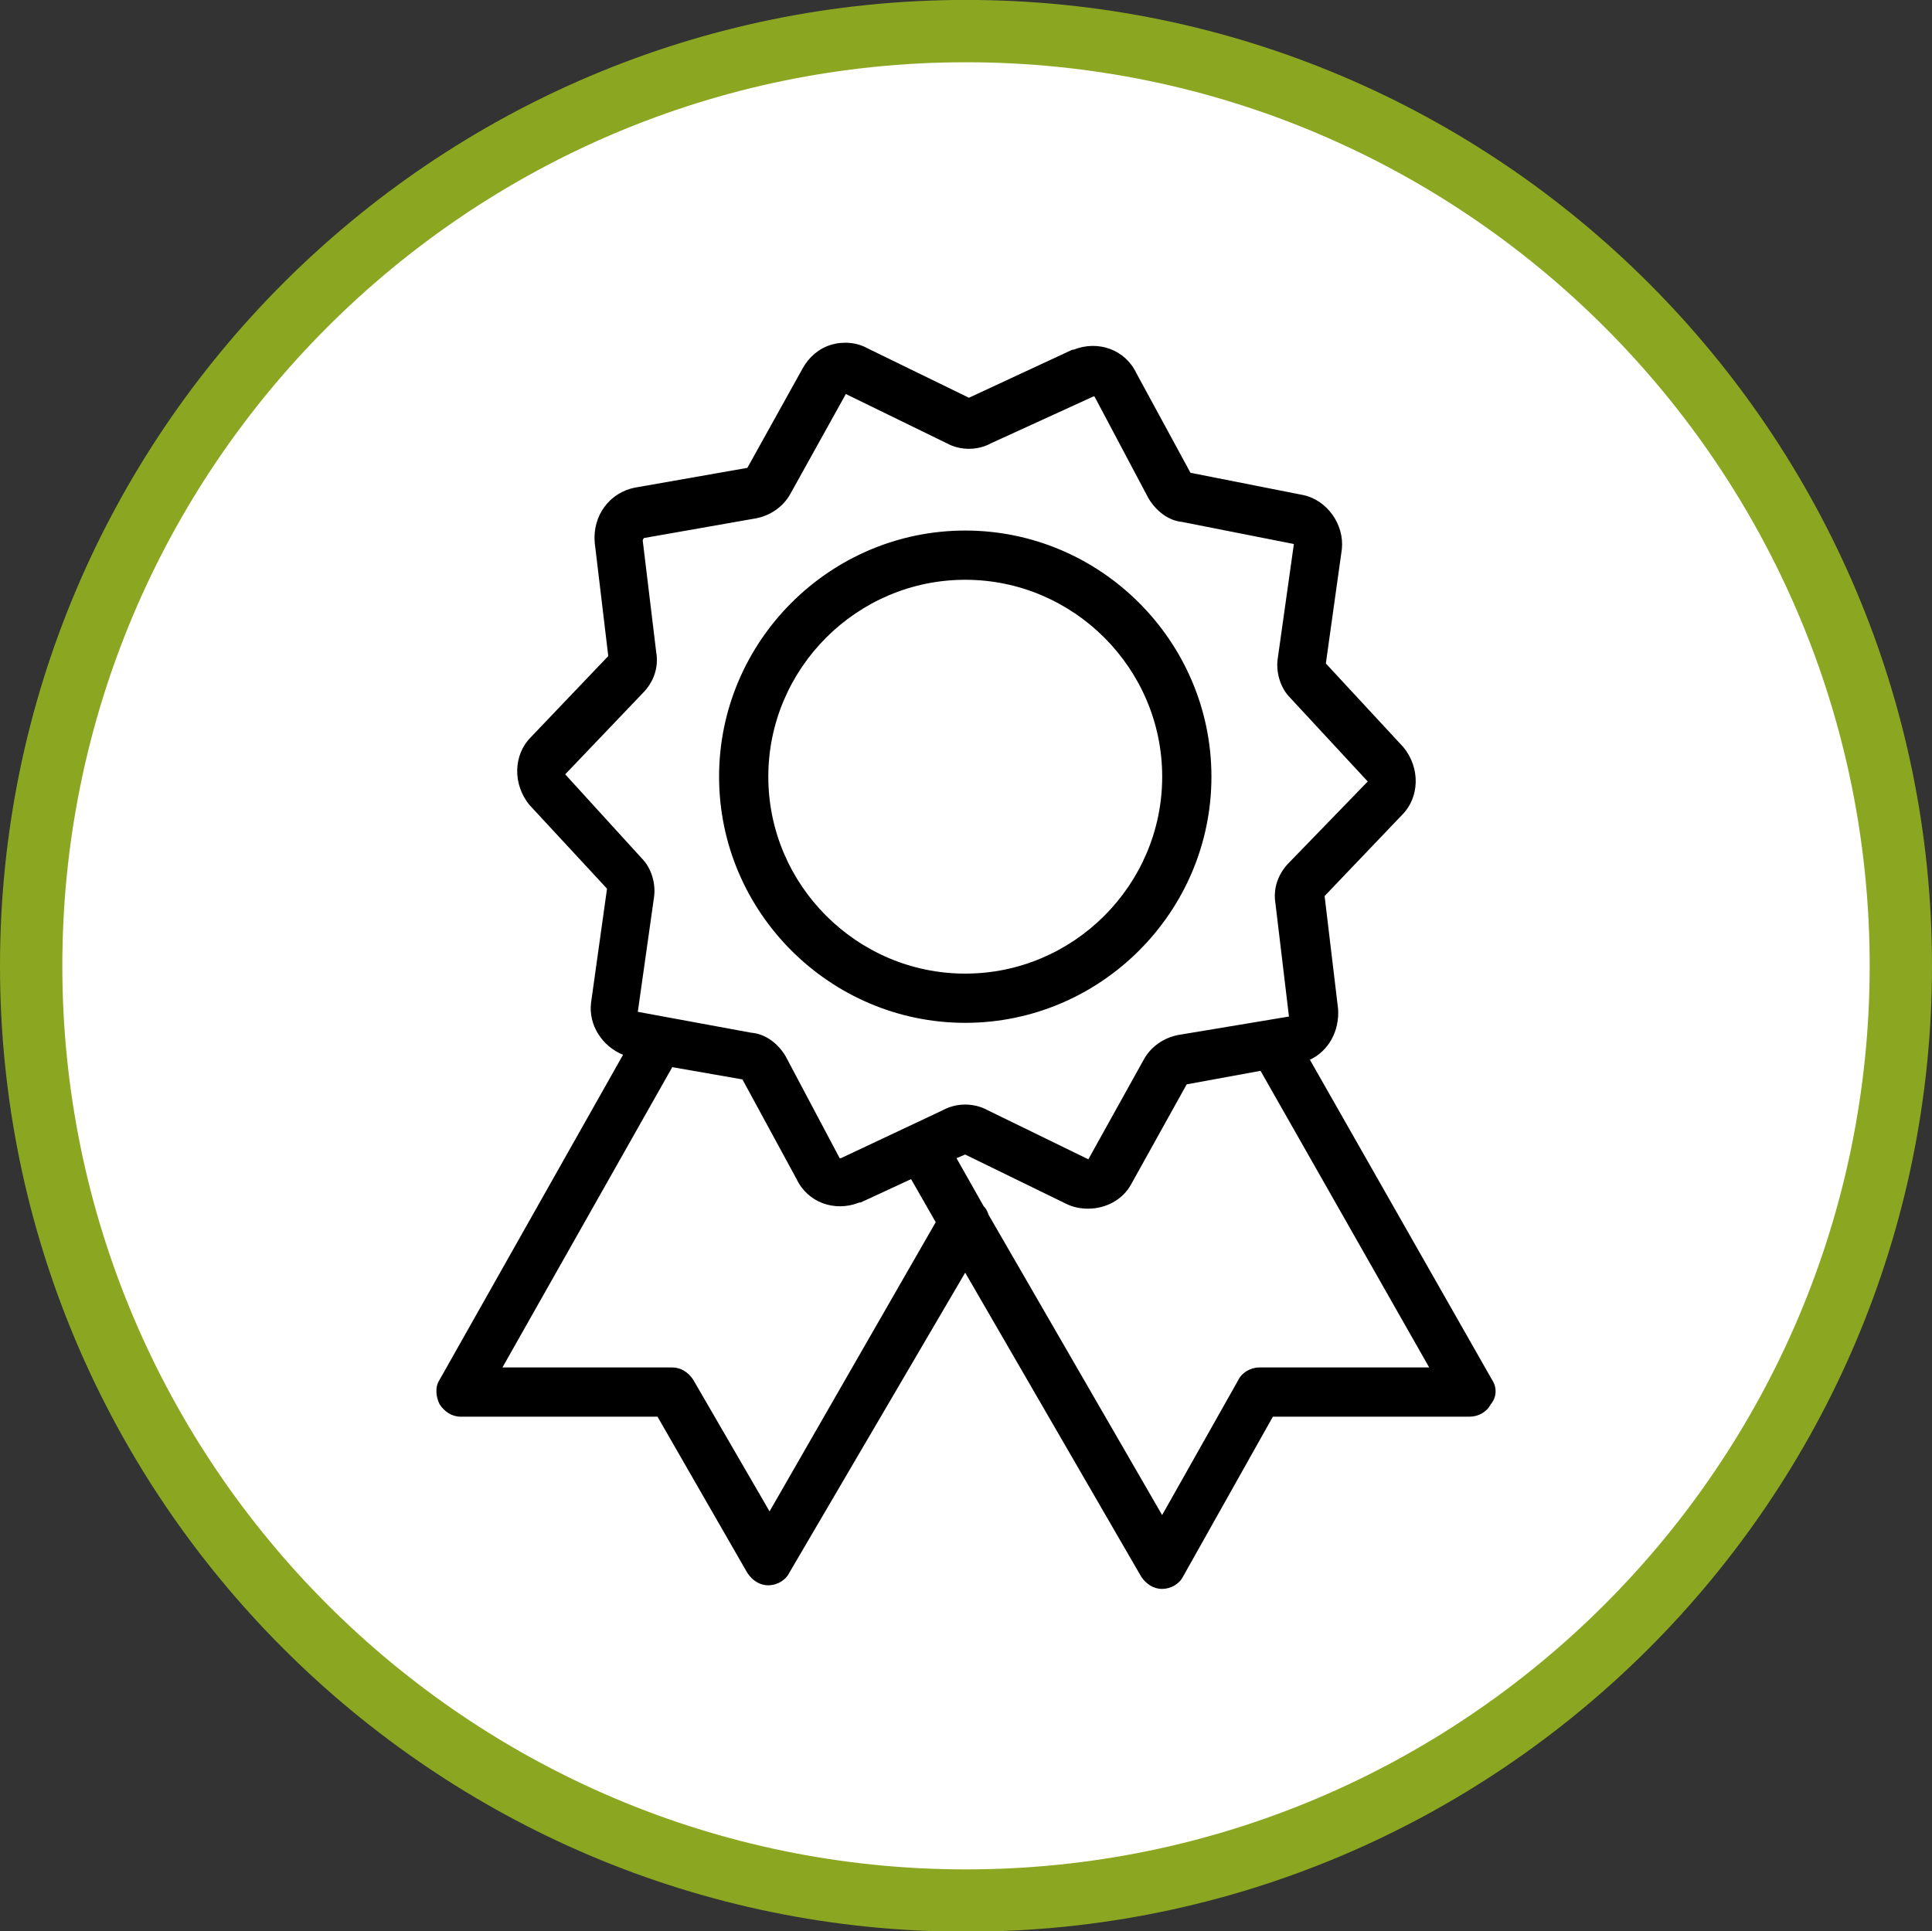<?xml version="1.0" encoding="utf-8"?>
<!-- Generator: Adobe Illustrator 16.0.3, SVG Export Plug-In . SVG Version: 6.00 Build 0)  -->
<!DOCTYPE svg PUBLIC "-//W3C//DTD SVG 1.1//EN" "http://www.w3.org/Graphics/SVG/1.1/DTD/svg11.dtd">
<svg version="1.1" id="Vrstva_1" xmlns="http://www.w3.org/2000/svg" xmlns:xlink="http://www.w3.org/1999/xlink" x="0px" y="0px"
	 width="31px" height="30.993px" viewBox="0 0 31 30.993" enable-background="new 0 0 31 30.993" xml:space="preserve">
<rect x="0" y="0" width="31" height="30.993" fill="#333333" stroke="none"/>
<circle fill="#FFFFFF" cx="15.5" cy="15.499" r="15"/>
<path fill="#8ba721" d="M15.5,30.999c-8.547,0-15.5-6.953-15.5-15.5s6.953-15.5,15.5-15.5C24.047-0.001,31,6.952,31,15.499
	S24.047,30.999,15.5,30.999z M15.5,0.999C7.504,0.999,1,7.503,1,15.499s6.505,14.5,14.5,14.5S30,23.494,30,15.499
	S23.495,0.999,15.5,0.999z"/>
<path d="M23.94,22.141l-2.922-5.135c0.296-0.138,0.474-0.454,0.453-0.81l-0.217-1.817l1.244-1.303
	c0.277-0.276,0.297-0.75,0.02-1.086l-1.244-1.343l0.257-1.836c0.04-0.395-0.237-0.791-0.632-0.869l-1.797-0.355l-0.869-1.6
	c-0.178-0.375-0.612-0.533-1.007-0.375h-0.02l-1.659,0.771l-1.62-0.79c-0.177-0.099-0.395-0.119-0.592-0.06
	c-0.198,0.06-0.355,0.198-0.454,0.375l-0.889,1.6l-1.797,0.316C9.78,7.902,9.503,8.277,9.543,8.711l0.217,1.817l-1.244,1.304
	c-0.276,0.276-0.296,0.75-0.02,1.086l1.244,1.343l-0.257,1.836c-0.04,0.355,0.178,0.691,0.514,0.83l-2.943,5.214
	c-0.079,0.119-0.059,0.276,0,0.395c0.079,0.119,0.197,0.198,0.336,0.198h3.16l1.442,2.508c0.079,0.119,0.197,0.198,0.336,0.198
	c0.138,0,0.276-0.079,0.335-0.198l2.824-4.819l2.824,4.878c0.079,0.118,0.197,0.197,0.335,0.197c0.139,0,0.277-0.079,0.336-0.197
	l1.442-2.567h3.159c0.139,0,0.277-0.079,0.336-0.198C24.02,22.417,24.02,22.26,23.94,22.141L23.94,22.141z M12.348,24.254
	l-1.225-2.113c-0.079-0.119-0.198-0.197-0.336-0.197H8.062l2.725-4.819l1.126,0.197l0.869,1.6c0.178,0.375,0.612,0.533,1.007,0.375
	h0.02l0.81-0.375l0.395,0.691L12.348,24.254z M13.493,18.586h-0.02l-0.869-1.639c-0.119-0.198-0.316-0.356-0.553-0.375l-1.817-0.335
	l0.257-1.817c0.04-0.237-0.04-0.494-0.198-0.651l-1.224-1.343l1.244-1.303c0.178-0.178,0.257-0.415,0.217-0.652l-0.217-1.797
	c0,0,0-0.02,0.02-0.04l1.797-0.316c0.217-0.04,0.435-0.178,0.553-0.395l0.889-1.6l1.619,0.79c0.217,0.119,0.494,0.119,0.711,0
	l1.64-0.75h0.02L18.43,8c0.119,0.197,0.316,0.355,0.534,0.375l1.797,0.355l-0.256,1.817c-0.04,0.237,0.039,0.494,0.197,0.651
	l1.244,1.343l-1.264,1.304c-0.177,0.178-0.256,0.415-0.217,0.651l0.217,1.817l-1.777,0.296c-0.217,0.04-0.435,0.178-0.553,0.395
	l-0.889,1.6l-1.62-0.79c-0.217-0.118-0.494-0.118-0.711,0L13.493,18.586z M20.208,21.944c-0.139,0-0.277,0.079-0.336,0.197
	l-1.225,2.172l-2.785-4.819c-0.02-0.059-0.039-0.099-0.079-0.138l-0.435-0.77l0.138-0.059l1.619,0.79
	c0.119,0.059,0.237,0.079,0.356,0.079c0.276,0,0.553-0.138,0.691-0.395l0.889-1.6l1.185-0.217l2.706,4.76H20.208z M20.208,21.944
	 M19.438,12.464c0-2.172-1.777-3.95-3.95-3.95s-3.95,1.777-3.95,3.95s1.778,3.95,3.95,3.95S19.438,14.636,19.438,12.464
	L19.438,12.464z M15.488,15.624c-1.738,0-3.16-1.422-3.16-3.16s1.422-3.16,3.16-3.16s3.16,1.422,3.16,3.16
	S17.226,15.624,15.488,15.624L15.488,15.624z M15.488,15.624"/>
</svg>
